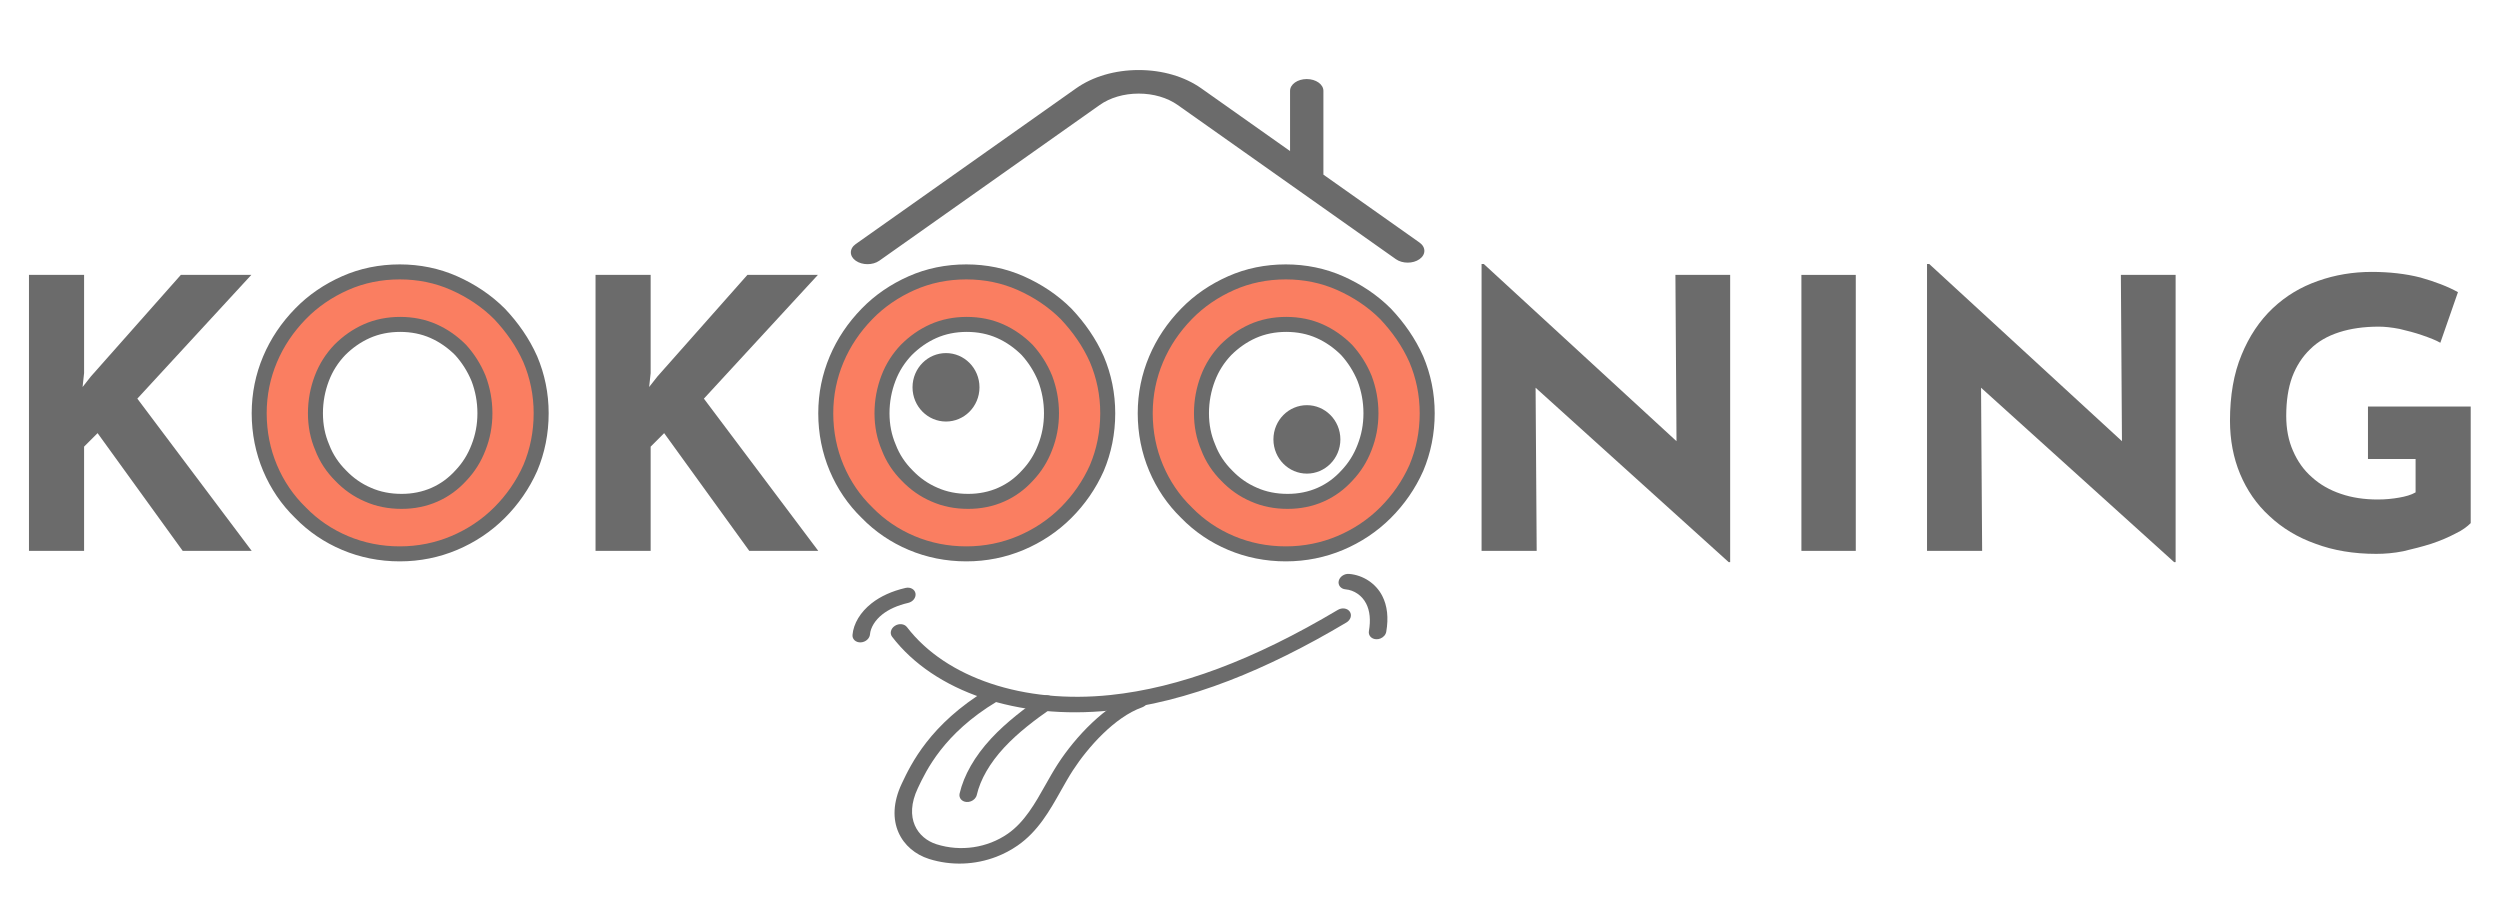 <?xml version="1.0" encoding="UTF-8" standalone="no"?>
<!DOCTYPE svg PUBLIC "-//W3C//DTD SVG 1.1//EN" "http://www.w3.org/Graphics/SVG/1.1/DTD/svg11.dtd">
<svg width="100%" height="100%" viewBox="0 0 1920 700" version="1.1" xmlns="http://www.w3.org/2000/svg" xmlns:xlink="http://www.w3.org/1999/xlink" xml:space="preserve" xmlns:serif="http://www.serif.com/" style="fill-rule:evenodd;clip-rule:evenodd;stroke-linejoin:round;stroke-miterlimit:2;">
    <g transform="matrix(1,0,0,1,0,-146.785)">
        <g transform="matrix(-1.593,0.615,0.521,1.349,6037.99,-2019.31)">
            <path d="M3350.06,465.897C3332.12,465.897 3312.66,463.769 3291.48,459.52C3289.3,459.082 3287.89,456.966 3288.33,454.791C3288.76,452.618 3290.87,451.206 3293.06,451.642C3336.5,460.359 3372.26,459.921 3402.35,450.293C3440.05,438.233 3468.5,410.435 3476.62,377.747C3477.15,375.593 3479.34,374.276 3481.49,374.818C3483.64,375.352 3484.95,377.53 3484.42,379.684C3475.63,415.054 3445.13,445.042 3404.8,457.945C3388.23,463.247 3370.08,465.897 3350.06,465.897Z" style="fill:rgb(107,107,107);fill-rule:nonzero;"/>
            <path d="M3476.26,508.635C3472.69,508.635 3469.11,508.145 3465.6,507.141C3454.74,504.038 3446.51,496.02 3438.55,488.263C3435.69,485.479 3432.99,482.849 3430.2,480.46C3420.25,471.95 3404.05,462.061 3390.97,462.48C3390.94,462.48 3390.9,462.482 3390.86,462.482C3388.7,462.482 3386.91,460.752 3386.85,458.572C3386.79,456.354 3388.54,454.508 3390.76,454.449C3405.92,454.085 3423.85,464.464 3435.42,474.356C3438.41,476.914 3441.33,479.758 3444.16,482.509C3451.41,489.57 3458.9,496.872 3467.81,499.417C3478.71,502.532 3490.52,499.384 3499.4,491.001C3506.37,484.416 3508.96,471.798 3498.17,459.657C3491.79,452.476 3478.51,437.536 3451.11,431.868C3448.94,431.417 3447.54,429.292 3448,427.121C3448.44,424.951 3450.55,423.546 3452.74,424.001C3482.74,430.209 3497.22,446.495 3504.17,454.321C3517.89,469.745 3514.93,487.388 3504.92,496.841C3496.77,504.533 3486.57,508.635 3476.26,508.635Z" style="fill:rgb(107,107,107);fill-rule:nonzero;"/>
            <path d="M3478.01,476.297C3476.63,476.297 3475.27,475.573 3474.53,474.279C3470.5,467.257 3463.88,460.953 3455.4,456.047C3446.86,451.111 3437.54,448.079 3429.56,445.764C3427.43,445.146 3426.2,442.917 3426.82,440.787C3427.44,438.657 3429.67,437.445 3431.8,438.047C3439.75,440.354 3450.08,443.694 3459.42,449.091C3469.13,454.707 3476.76,462.032 3481.5,470.28C3482.6,472.205 3481.94,474.658 3480.01,475.762C3479.38,476.125 3478.69,476.297 3478.01,476.297Z" style="fill:rgb(107,107,107);fill-rule:nonzero;"/>
            <path d="M3279.89,473.961C3278.42,473.961 3277.02,473.159 3276.3,471.765C3273.02,465.31 3271.62,459.062 3272.15,453.197C3272.8,445.87 3276.76,439.27 3282.49,435.969C3284.42,434.861 3286.87,435.524 3287.98,437.443C3289.08,439.364 3288.42,441.822 3286.5,442.928C3283.01,444.942 3280.57,449.151 3280.15,453.908C3279.76,458.25 3280.88,463.033 3283.47,468.123C3284.47,470.101 3283.68,472.519 3281.7,473.523C3281.12,473.82 3280.5,473.961 3279.89,473.961Z" style="fill:rgb(107,107,107);fill-rule:nonzero;"/>
            <path d="M3497.02,376.759C3495.44,376.759 3493.95,375.826 3493.31,374.278C3491.95,370.99 3488.81,368.178 3484.91,366.759C3481.27,365.437 3477,365.182 3472.21,365.991C3470.02,366.372 3467.95,364.887 3467.58,362.699C3467.21,360.512 3468.68,358.44 3470.87,358.071C3477.05,357.032 3482.7,357.409 3487.65,359.211C3493.72,361.419 3498.49,365.791 3500.73,371.204C3501.58,373.254 3500.6,375.604 3498.56,376.451C3498.05,376.66 3497.53,376.759 3497.02,376.759Z" style="fill:rgb(107,107,107);fill-rule:nonzero;"/>
        </g>
        <g transform="matrix(1.865,0,0,1.865,-216.752,197.222)">
            <g transform="matrix(154.407,0,0,154.407,113.481,199.802)">
                <path d="M0.242,-0.474L0.238,-0.437L0.26,-0.465L0.5,-0.736L0.688,-0.736L0.384,-0.406L0.689,-0L0.505,-0L0.278,-0.314L0.242,-0.278L0.242,-0L0.095,-0L0.095,-0.736L0.242,-0.736L0.242,-0.474Z" style="fill:rgb(107,107,107);fill-rule:nonzero;"/>
            </g>
            <g transform="matrix(154.407,0,0,154.407,215.235,199.802)">
                <path d="M0.05,-0.367C0.05,-0.418 0.06,-0.466 0.079,-0.511C0.098,-0.556 0.125,-0.596 0.16,-0.632C0.194,-0.667 0.234,-0.694 0.279,-0.714C0.324,-0.734 0.373,-0.744 0.425,-0.744C0.476,-0.744 0.525,-0.734 0.57,-0.714C0.615,-0.694 0.656,-0.667 0.691,-0.632C0.725,-0.596 0.753,-0.556 0.773,-0.511C0.792,-0.466 0.802,-0.418 0.802,-0.367C0.802,-0.315 0.792,-0.266 0.773,-0.221C0.753,-0.176 0.725,-0.136 0.691,-0.102C0.656,-0.067 0.615,-0.04 0.57,-0.021C0.525,-0.002 0.476,0.008 0.425,0.008C0.373,0.008 0.324,-0.002 0.279,-0.021C0.234,-0.04 0.194,-0.067 0.16,-0.102C0.125,-0.136 0.098,-0.176 0.079,-0.221C0.06,-0.266 0.05,-0.315 0.05,-0.367ZM0.2,-0.367C0.2,-0.334 0.206,-0.304 0.218,-0.276C0.229,-0.247 0.246,-0.222 0.267,-0.201C0.288,-0.179 0.312,-0.162 0.34,-0.15C0.367,-0.138 0.397,-0.132 0.43,-0.132C0.461,-0.132 0.491,-0.138 0.518,-0.15C0.545,-0.162 0.568,-0.179 0.588,-0.201C0.608,-0.222 0.624,-0.247 0.635,-0.276C0.646,-0.304 0.652,-0.334 0.652,-0.367C0.652,-0.4 0.646,-0.431 0.635,-0.46C0.623,-0.489 0.607,-0.514 0.587,-0.536C0.566,-0.557 0.542,-0.574 0.515,-0.586C0.488,-0.598 0.458,-0.604 0.426,-0.604C0.394,-0.604 0.364,-0.598 0.337,-0.586C0.31,-0.574 0.286,-0.557 0.265,-0.536C0.244,-0.514 0.228,-0.489 0.217,-0.46C0.206,-0.431 0.2,-0.4 0.2,-0.367Z" style="fill:rgb(250,126,97);fill-rule:nonzero;stroke:rgb(107,107,107);stroke-width:0.04px;"/>
            </g>
            <g transform="matrix(154.407,0,0,154.407,346.791,199.802)">
                <path d="M0.242,-0.474L0.238,-0.437L0.26,-0.465L0.5,-0.736L0.688,-0.736L0.384,-0.406L0.689,-0L0.505,-0L0.278,-0.314L0.242,-0.278L0.242,-0L0.095,-0L0.095,-0.736L0.242,-0.736L0.242,-0.474Z" style="fill:rgb(107,107,107);fill-rule:nonzero;"/>
            </g>
            <g transform="matrix(154.407,0,0,154.407,448.545,199.802)">
                <path d="M0.05,-0.367C0.05,-0.418 0.06,-0.466 0.079,-0.511C0.098,-0.556 0.125,-0.596 0.16,-0.632C0.194,-0.667 0.234,-0.694 0.279,-0.714C0.324,-0.734 0.373,-0.744 0.425,-0.744C0.476,-0.744 0.525,-0.734 0.57,-0.714C0.615,-0.694 0.656,-0.667 0.691,-0.632C0.725,-0.596 0.753,-0.556 0.773,-0.511C0.792,-0.466 0.802,-0.418 0.802,-0.367C0.802,-0.315 0.792,-0.266 0.773,-0.221C0.753,-0.176 0.725,-0.136 0.691,-0.102C0.656,-0.067 0.615,-0.04 0.57,-0.021C0.525,-0.002 0.476,0.008 0.425,0.008C0.373,0.008 0.324,-0.002 0.279,-0.021C0.234,-0.04 0.194,-0.067 0.16,-0.102C0.125,-0.136 0.098,-0.176 0.079,-0.221C0.06,-0.266 0.05,-0.315 0.05,-0.367ZM0.2,-0.367C0.2,-0.334 0.206,-0.304 0.218,-0.276C0.229,-0.247 0.246,-0.222 0.267,-0.201C0.288,-0.179 0.312,-0.162 0.34,-0.15C0.367,-0.138 0.397,-0.132 0.43,-0.132C0.461,-0.132 0.491,-0.138 0.518,-0.15C0.545,-0.162 0.568,-0.179 0.588,-0.201C0.608,-0.222 0.624,-0.247 0.635,-0.276C0.646,-0.304 0.652,-0.334 0.652,-0.367C0.652,-0.4 0.646,-0.431 0.635,-0.46C0.623,-0.489 0.607,-0.514 0.587,-0.536C0.566,-0.557 0.542,-0.574 0.515,-0.586C0.488,-0.598 0.458,-0.604 0.426,-0.604C0.394,-0.604 0.364,-0.598 0.337,-0.586C0.31,-0.574 0.286,-0.557 0.265,-0.536C0.244,-0.514 0.228,-0.489 0.217,-0.46C0.206,-0.431 0.2,-0.4 0.2,-0.367Z" style="fill:rgb(250,126,97);fill-rule:nonzero;stroke:rgb(107,107,107);stroke-width:0.04px;"/>
            </g>
            <g transform="matrix(154.407,0,0,154.407,580.1,199.802)">
                <path d="M0.05,-0.367C0.05,-0.418 0.06,-0.466 0.079,-0.511C0.098,-0.556 0.125,-0.596 0.16,-0.632C0.194,-0.667 0.234,-0.694 0.279,-0.714C0.324,-0.734 0.373,-0.744 0.425,-0.744C0.476,-0.744 0.525,-0.734 0.57,-0.714C0.615,-0.694 0.656,-0.667 0.691,-0.632C0.725,-0.596 0.753,-0.556 0.773,-0.511C0.792,-0.466 0.802,-0.418 0.802,-0.367C0.802,-0.315 0.792,-0.266 0.773,-0.221C0.753,-0.176 0.725,-0.136 0.691,-0.102C0.656,-0.067 0.615,-0.04 0.57,-0.021C0.525,-0.002 0.476,0.008 0.425,0.008C0.373,0.008 0.324,-0.002 0.279,-0.021C0.234,-0.04 0.194,-0.067 0.16,-0.102C0.125,-0.136 0.098,-0.176 0.079,-0.221C0.06,-0.266 0.05,-0.315 0.05,-0.367ZM0.2,-0.367C0.2,-0.334 0.206,-0.304 0.218,-0.276C0.229,-0.247 0.246,-0.222 0.267,-0.201C0.288,-0.179 0.312,-0.162 0.34,-0.15C0.367,-0.138 0.397,-0.132 0.43,-0.132C0.461,-0.132 0.491,-0.138 0.518,-0.15C0.545,-0.162 0.568,-0.179 0.588,-0.201C0.608,-0.222 0.624,-0.247 0.635,-0.276C0.646,-0.304 0.652,-0.334 0.652,-0.367C0.652,-0.4 0.646,-0.431 0.635,-0.46C0.623,-0.489 0.607,-0.514 0.587,-0.536C0.566,-0.557 0.542,-0.574 0.515,-0.586C0.488,-0.598 0.458,-0.604 0.426,-0.604C0.394,-0.604 0.364,-0.598 0.337,-0.586C0.31,-0.574 0.286,-0.557 0.265,-0.536C0.244,-0.514 0.228,-0.489 0.217,-0.46C0.206,-0.431 0.2,-0.4 0.2,-0.367Z" style="fill:rgb(250,126,97);fill-rule:nonzero;stroke:rgb(107,107,107);stroke-width:0.04px;"/>
            </g>
            <g transform="matrix(154.407,0,0,154.407,711.655,199.802)">
                <path d="M0.754,0.03L0.196,-0.474L0.239,-0.45L0.242,-0L0.095,-0L0.095,-0.765L0.101,-0.765L0.647,-0.263L0.615,-0.277L0.612,-0.736L0.758,-0.736L0.758,0.03L0.754,0.03Z" style="fill:rgb(107,107,107);fill-rule:nonzero;"/>
            </g>
            <g transform="matrix(154.407,0,0,154.407,843.365,199.802)">
                <rect x="0.095" y="-0.736" width="0.145" height="0.736" style="fill:rgb(107,107,107);fill-rule:nonzero;"/>
            </g>
            <g transform="matrix(154.407,0,0,154.407,895.091,199.802)">
                <path d="M0.754,0.03L0.196,-0.474L0.239,-0.45L0.242,-0L0.095,-0L0.095,-0.765L0.101,-0.765L0.647,-0.263L0.615,-0.277L0.612,-0.736L0.758,-0.736L0.758,0.03L0.754,0.03Z" style="fill:rgb(107,107,107);fill-rule:nonzero;"/>
            </g>
            <g transform="matrix(154.407,0,0,154.407,1026.8,199.802)">
                <path d="M0.692,-0.074C0.683,-0.065 0.67,-0.055 0.651,-0.046C0.632,-0.036 0.611,-0.027 0.587,-0.019C0.562,-0.011 0.537,-0.005 0.512,0.001C0.487,0.006 0.463,0.008 0.44,0.008C0.38,0.008 0.326,-0.001 0.278,-0.019C0.23,-0.036 0.189,-0.061 0.155,-0.093C0.121,-0.124 0.095,-0.162 0.077,-0.205C0.059,-0.248 0.05,-0.296 0.05,-0.347C0.05,-0.414 0.06,-0.473 0.081,-0.523C0.101,-0.572 0.129,-0.614 0.164,-0.647C0.199,-0.68 0.239,-0.704 0.285,-0.72C0.33,-0.736 0.378,-0.744 0.428,-0.744C0.475,-0.744 0.519,-0.739 0.558,-0.729C0.597,-0.718 0.631,-0.705 0.658,-0.69L0.611,-0.555C0.599,-0.562 0.583,-0.568 0.563,-0.575C0.543,-0.582 0.523,-0.587 0.502,-0.592C0.481,-0.596 0.463,-0.598 0.447,-0.598C0.407,-0.598 0.372,-0.593 0.341,-0.583C0.31,-0.573 0.284,-0.558 0.264,-0.538C0.243,-0.518 0.227,-0.493 0.216,-0.464C0.205,-0.434 0.2,-0.399 0.2,-0.36C0.2,-0.325 0.206,-0.294 0.218,-0.267C0.23,-0.239 0.247,-0.215 0.269,-0.196C0.29,-0.177 0.316,-0.162 0.346,-0.152C0.375,-0.142 0.408,-0.137 0.444,-0.137C0.465,-0.137 0.484,-0.139 0.501,-0.142C0.518,-0.145 0.533,-0.149 0.545,-0.156L0.545,-0.245L0.418,-0.245L0.418,-0.385L0.692,-0.385L0.692,-0.074Z" style="fill:rgb(107,107,107);fill-rule:nonzero;"/>
            </g>
            <g transform="matrix(154.407,0,0,154.407,1144.46,199.802)">
            </g>
        </g>
        <g transform="matrix(1.974,0,0,2.169,-702.822,-1147.69)">
            <ellipse cx="724.089" cy="733.946" rx="10.13" ry="9.222" style="fill:rgb(107,107,107);stroke:rgb(107,107,107);stroke-width:5.79px;stroke-linecap:round;stroke-miterlimit:1.5;"/>
        </g>
        <g transform="matrix(1.974,0,0,2.169,-425.651,-1107.69)">
            <ellipse cx="724.089" cy="733.946" rx="10.13" ry="9.222" style="fill:rgb(107,107,107);stroke:rgb(107,107,107);stroke-width:5.79px;stroke-linecap:round;stroke-miterlimit:1.5;"/>
        </g>
        <g transform="matrix(0.651,0,0,0.46,81.075,198.15)">
            <path d="M884.985,295.801L1144.92,35.866C1164.65,16.131 1190.89,5.264 1218.8,5.264C1246.71,5.264 1272.95,16.131 1292.68,35.866L1397.37,140.554L1397.37,40.004C1397.37,29.139 1406.18,20.332 1417.04,20.332C1427.9,20.332 1436.71,29.139 1436.71,40.004L1436.71,179.537C1436.71,179.653 1436.7,179.764 1436.69,179.879L1550.06,293.249C1557.75,300.931 1557.75,313.387 1550.06,321.069C1542.38,328.751 1529.93,328.751 1522.25,321.069L1264.86,63.685C1252.56,51.382 1236.2,44.606 1218.8,44.606C1201.4,44.606 1185.04,51.382 1172.74,63.685L912.803,323.621C908.963,327.462 903.928,329.382 898.894,329.382C893.86,329.382 888.825,327.462 884.985,323.621C877.302,315.939 877.302,303.484 884.985,295.801Z" style="fill:rgb(107,107,107);fill-rule:nonzero;"/>
        </g>
    </g>
</svg>
